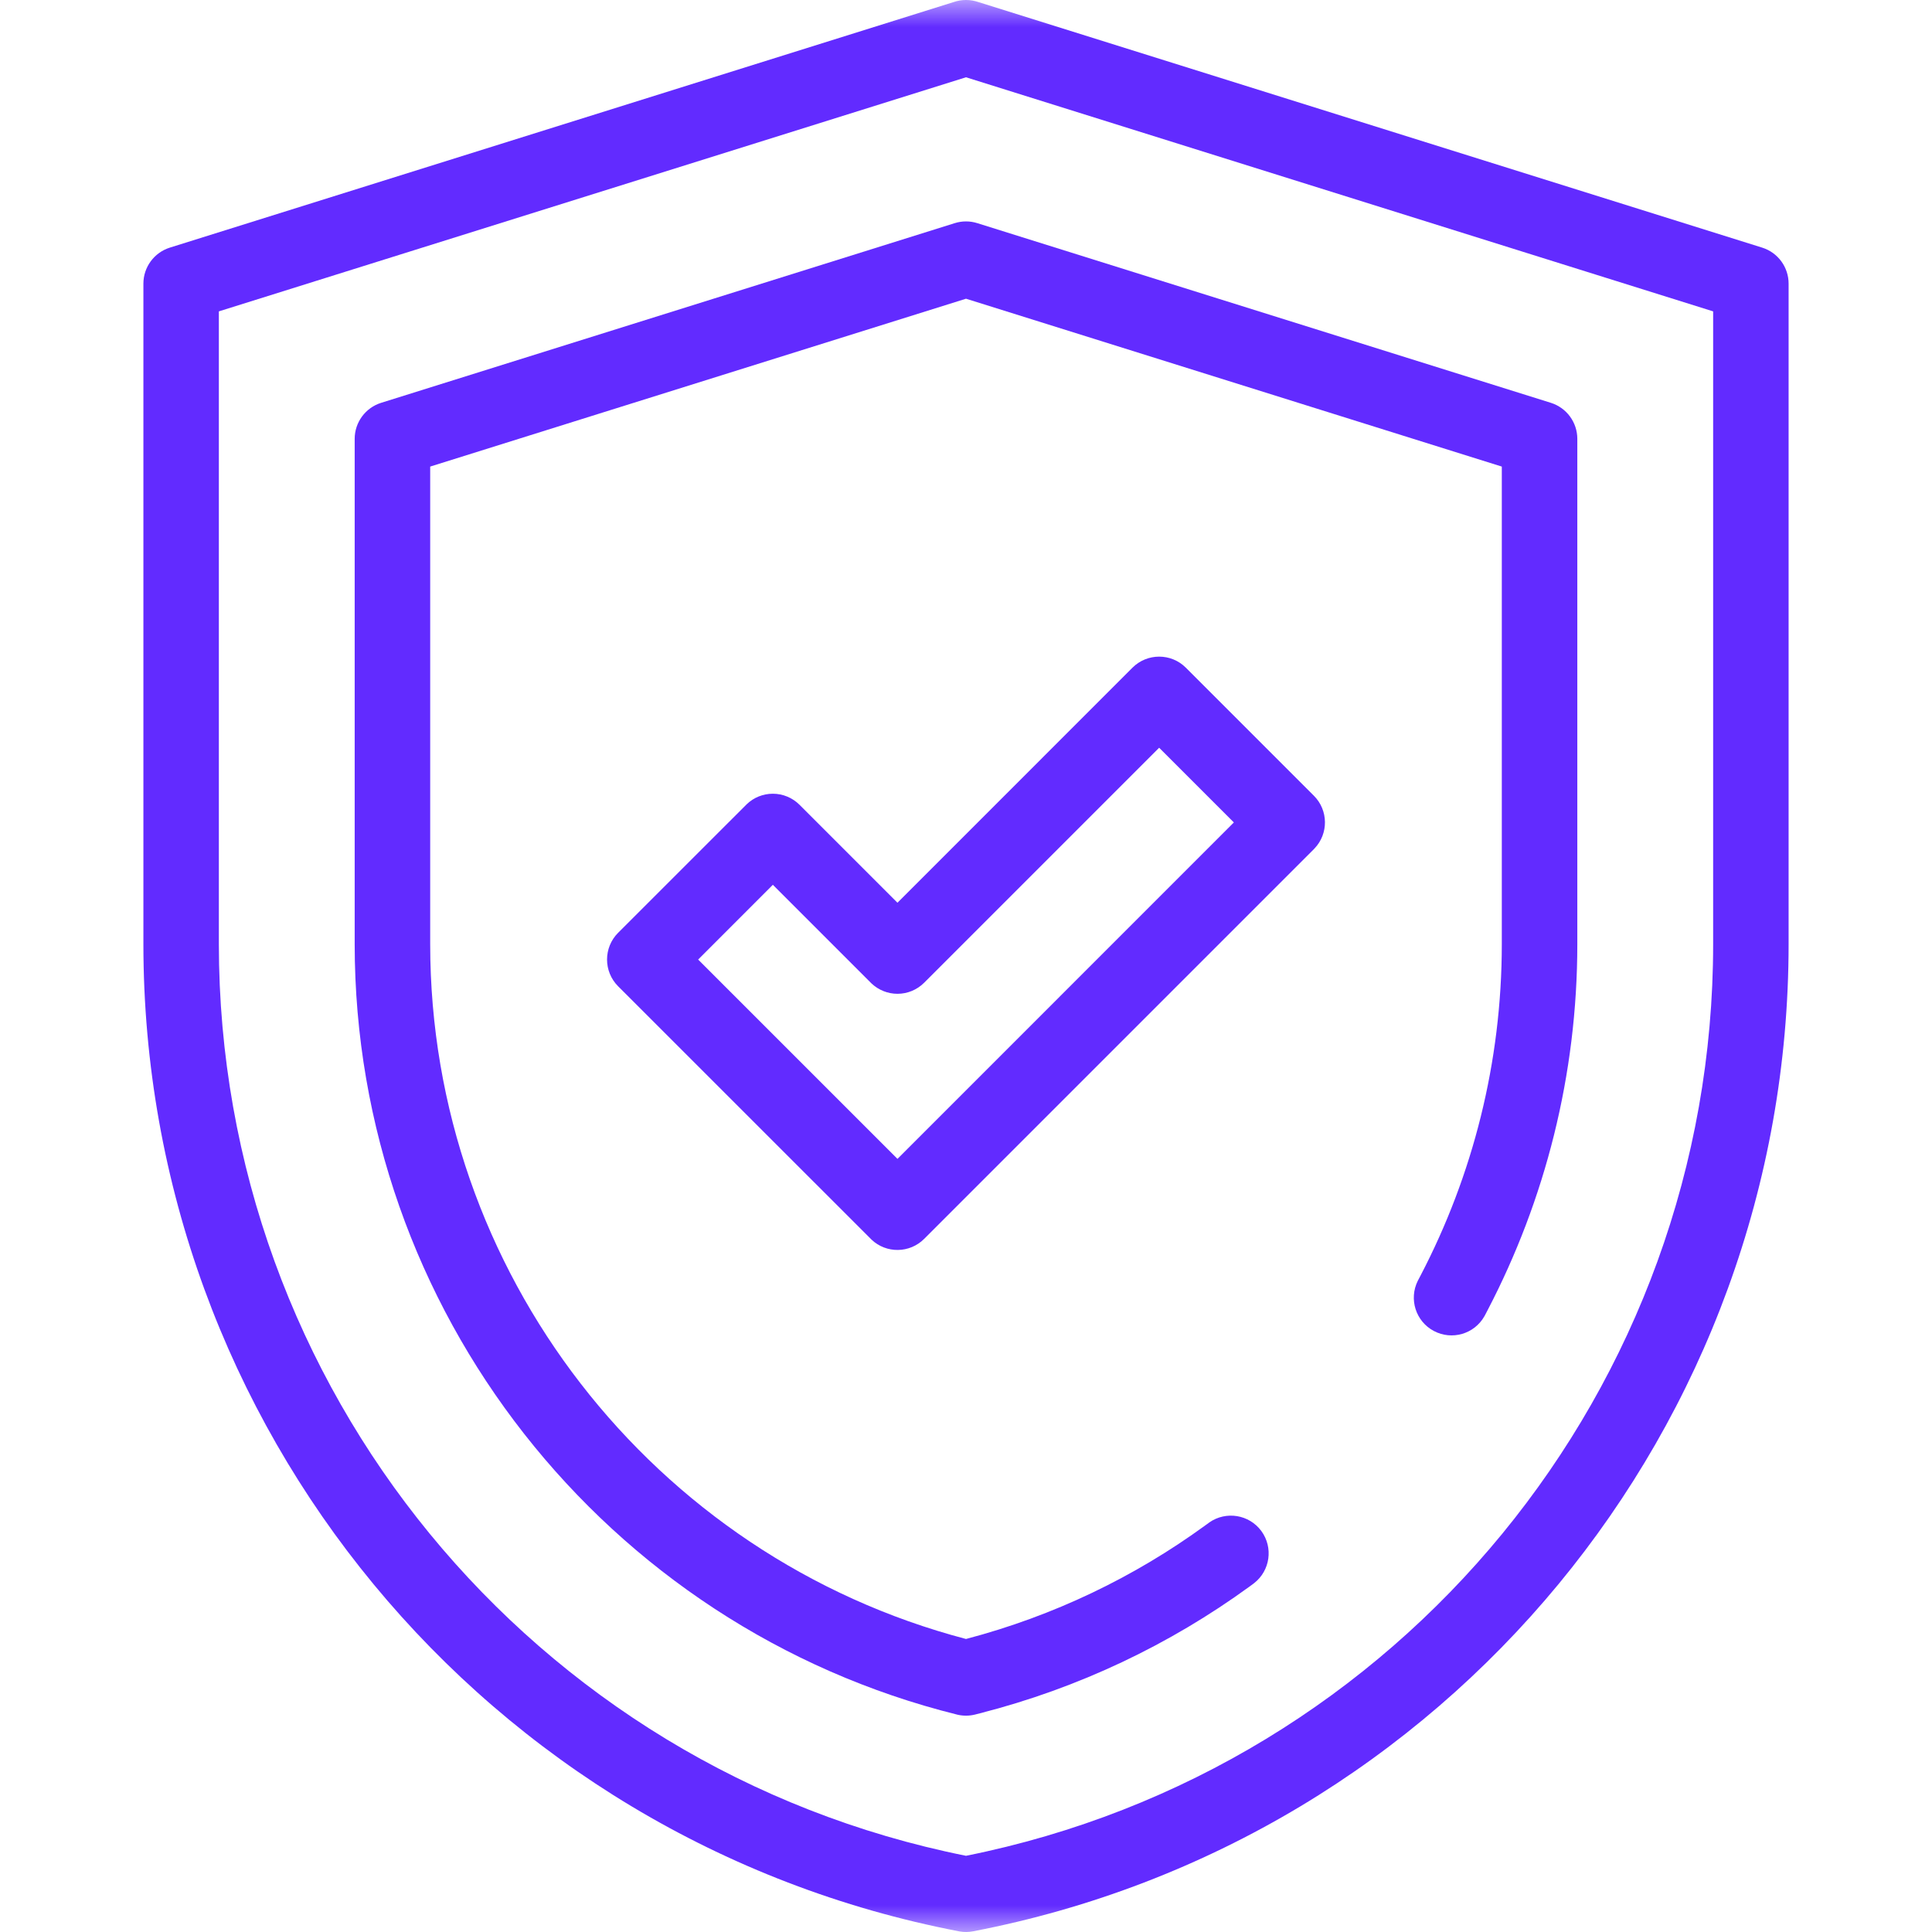 <svg width="36" height="36" viewBox="0 0 36 36" fill="none" xmlns="http://www.w3.org/2000/svg">
<mask id="mask0_4734_249" style="mask-type:luminance" maskUnits="userSpaceOnUse" x="0" y="0" width="36" height="36">
<path d="M0 4.6889e-06H36V36H0V4.6889e-06Z" fill="white"/>
</mask>
<g mask="url(#mask0_4734_249)">
<path d="M31.922 17.591C31.922 25.854 26.089 32.96 18 34.58C9.911 32.96 4.078 25.854 4.078 17.591V5.802L18 1.44L31.922 5.802V17.591ZM33.328 5.285C33.328 4.978 33.129 4.706 32.835 4.614L18.233 0.039C18.16 0.014 18.082 8.17288e-05 18.003 -0C18.002 -0 18.001 -0 18 -0C17.999 -0 17.998 -0 17.997 -0C17.918 9.0727e-05 17.841 0.014 17.768 0.039L3.165 4.614C2.872 4.706 2.672 4.978 2.672 5.285V17.591C2.672 26.573 9.047 34.291 17.867 35.987L17.884 35.99C17.966 36.004 18.051 36.003 18.133 35.987C26.953 34.291 33.328 26.573 33.328 17.591V5.285Z" fill="#622BFF"/>
<path d="M6.609 17.591C6.609 24.405 11.282 30.319 17.83 31.948L17.851 31.953C17.956 31.976 18.065 31.974 18.17 31.948L18.259 31.925C20.105 31.454 21.801 30.641 23.282 29.564L23.354 29.511L23.368 29.5C23.668 29.267 23.729 28.836 23.503 28.528C23.276 28.22 22.846 28.151 22.534 28.368L22.52 28.379L22.455 28.426C21.139 29.384 19.636 30.11 18 30.54C12.164 29.007 8.016 23.697 8.016 17.591V8.694L18 5.566L27.984 8.694V17.591C27.984 19.799 27.442 21.903 26.473 23.762L26.427 23.85L26.418 23.867C26.249 24.207 26.38 24.622 26.718 24.801C27.056 24.98 27.473 24.857 27.66 24.526L27.669 24.51L27.72 24.412C28.791 22.358 29.391 20.032 29.391 17.591V8.177C29.391 7.87 29.191 7.598 28.898 7.506L18.21 4.158C18.073 4.115 17.927 4.115 17.79 4.158L7.102 7.506C6.809 7.598 6.609 7.87 6.609 8.177V17.591Z" fill="#622BFF"/>
<path d="M16.239 23.098C16.514 23.36 16.95 23.355 17.22 23.085L24.483 15.822L24.495 15.809C24.757 15.534 24.753 15.098 24.483 14.828L22.096 12.441C21.822 12.167 21.377 12.167 21.102 12.441L16.723 16.821L14.898 14.996C14.766 14.864 14.587 14.79 14.401 14.79C14.22 14.79 14.047 14.859 13.916 14.984L13.904 14.996L11.517 17.382C11.243 17.657 11.243 18.102 11.517 18.377L16.226 23.085L16.239 23.098ZM13.009 17.88L14.401 16.487L16.226 18.312L16.238 18.324C16.369 18.448 16.542 18.518 16.723 18.518C16.909 18.518 17.088 18.444 17.22 18.312L21.599 13.933L22.991 15.325L16.723 21.594L13.009 17.88Z" fill="#622BFF"/>
</g>
</svg>

